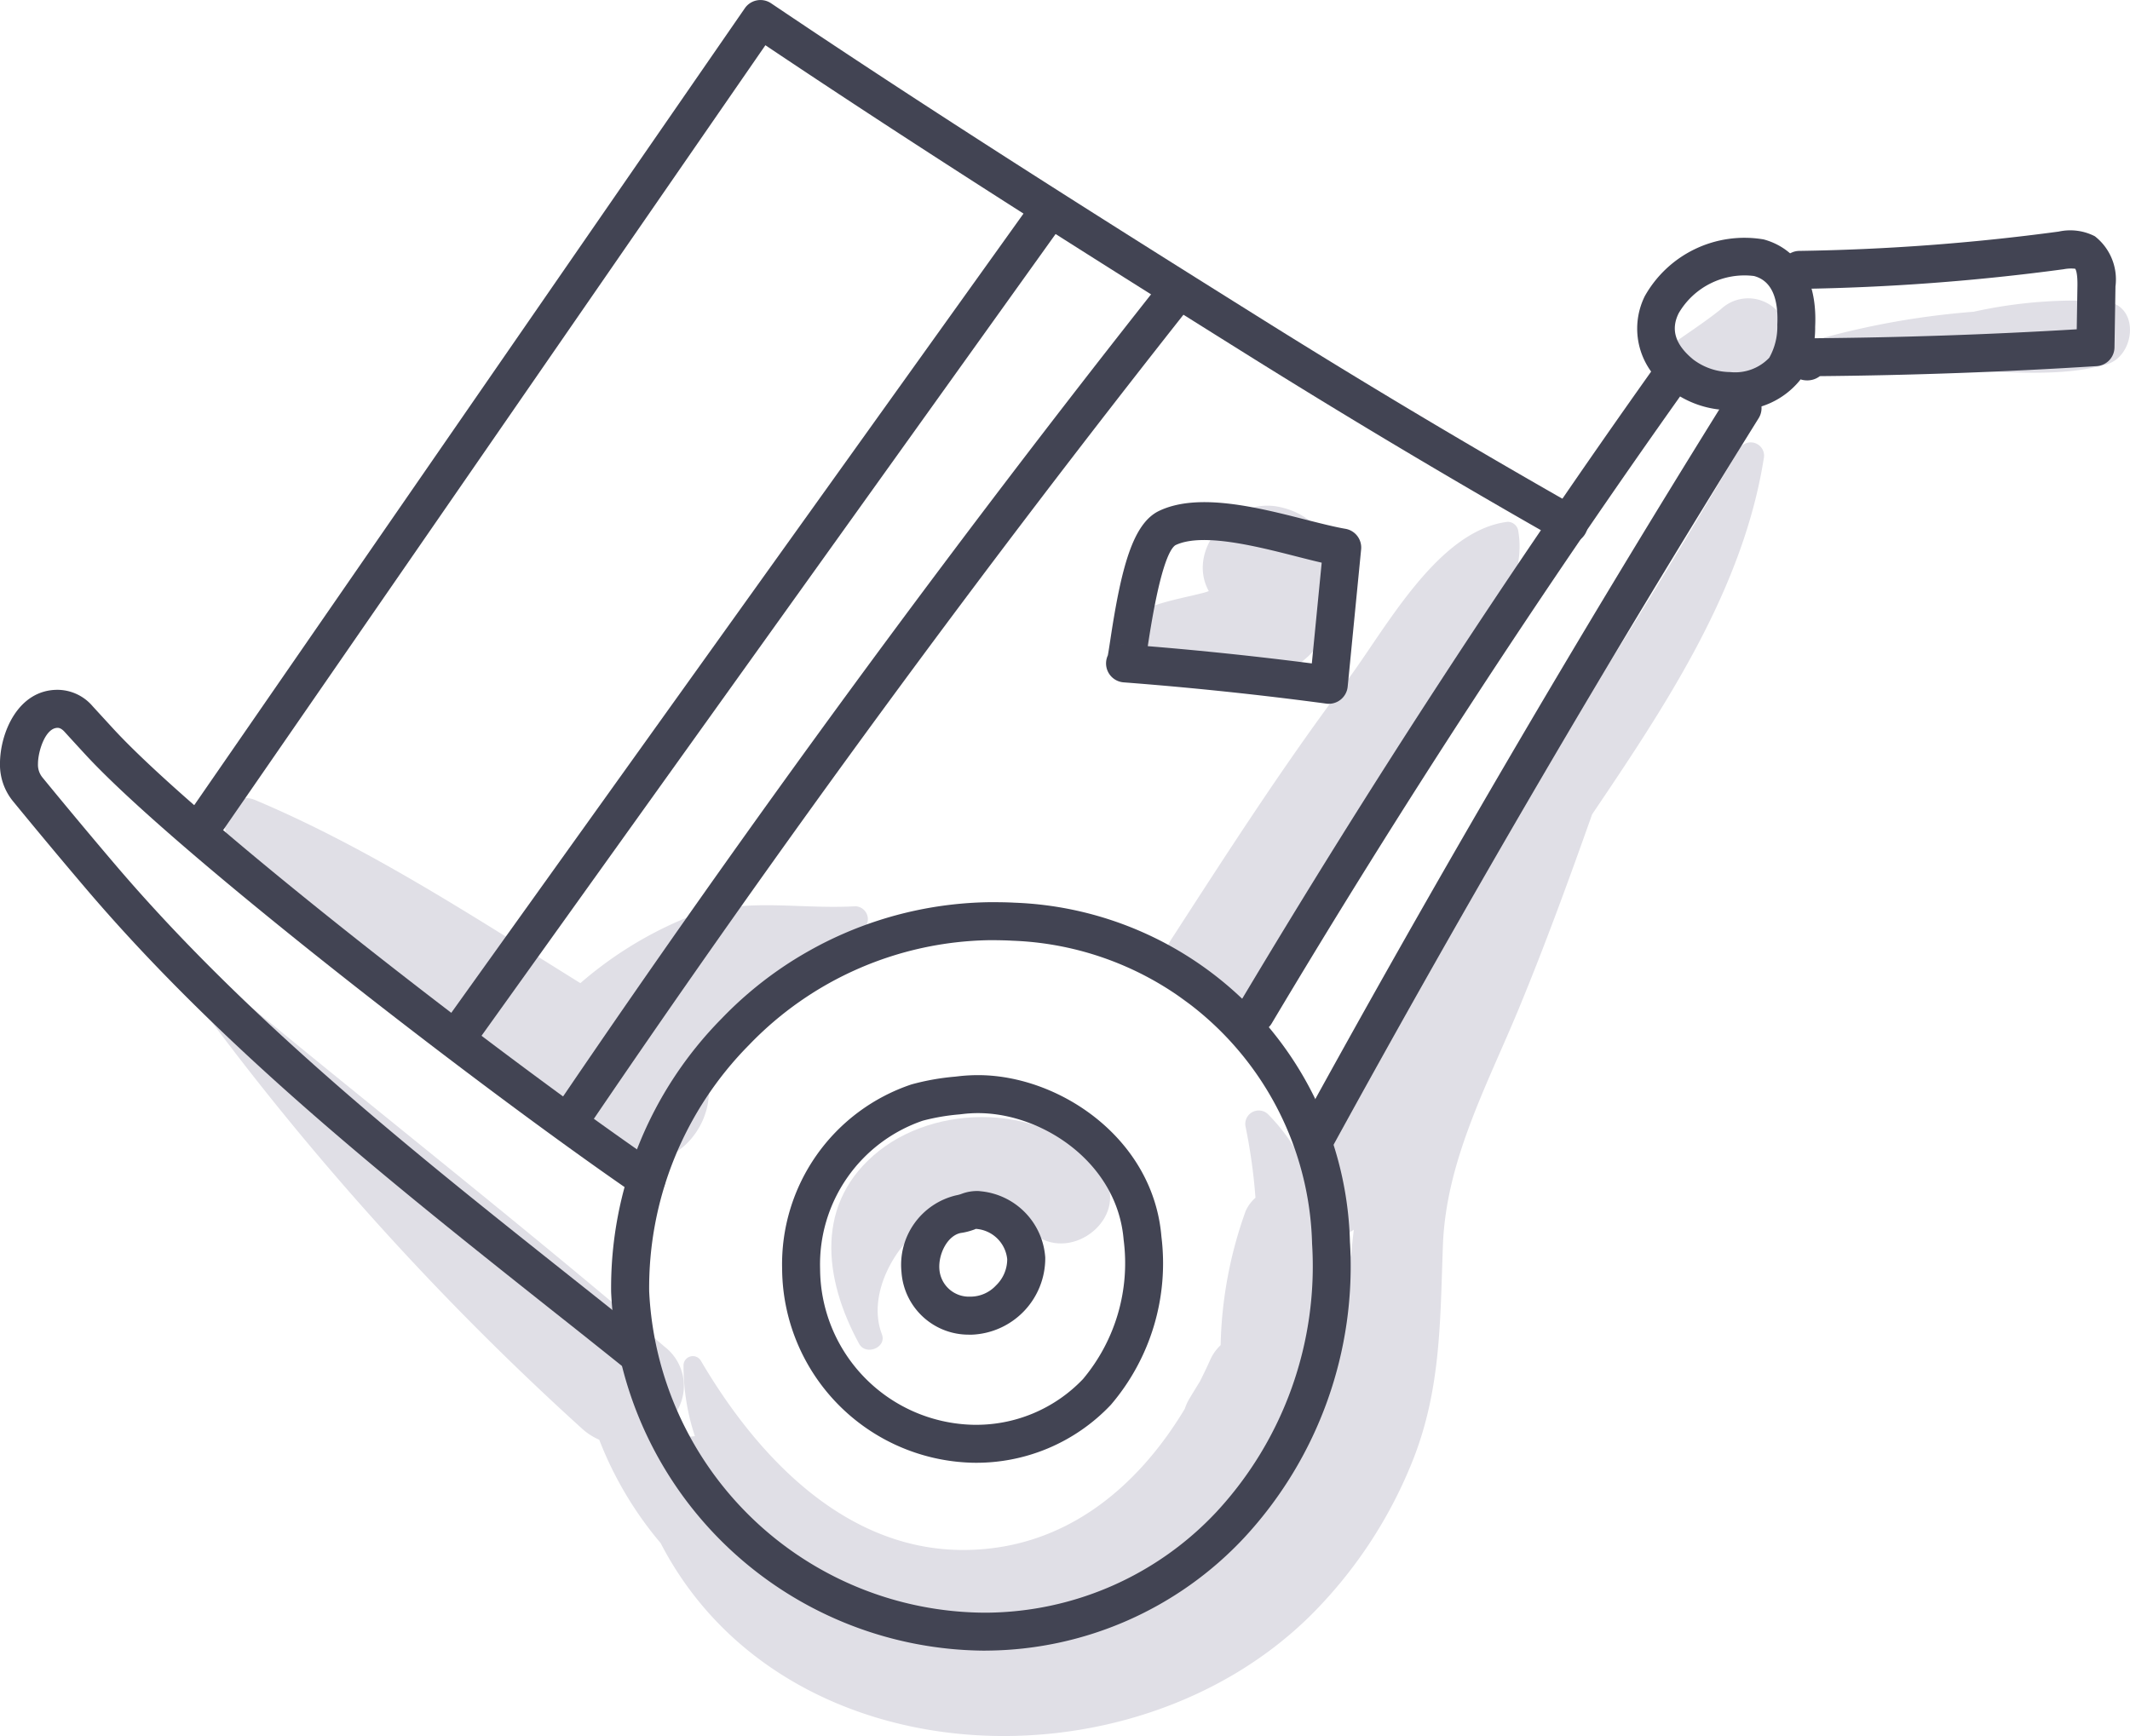 <svg viewBox="0 0 95.018 77.465" height="77.465" width="95.018" xmlns="http://www.w3.org/2000/svg"><defs><style>.a{fill:#e0dfe6;}.b{fill:#424453;}</style></defs><g transform="translate(-430 -1039.999)"><g transform="translate(351.53 722.599)"><g transform="translate(115.554 367.239)"><path transform="translate(-124.921 -379.827)" d="M137.028,382.4c-2.12-3.114-7.113-3.3-9.947-1.086-2.934,2.3-2.506,5.729-.917,8.637.294.538,1.242.169,1.014-.428-.678-1.768.564-4,2.061-5.006,1.878-1.259,3.321-.251,4.975.7C135.913,386.192,138.226,384.159,137.028,382.4Z" class="a"></path></g><g transform="translate(86.218 337.118)"><path transform="translate(-88.175 -342.099)" d="M159.106,342.849a.594.594,0,0,0-1.079-.455c-3.236,5.459-6.448,10.827-10.122,16.015-3.49,4.927-7.016,9.852-9.666,15.295a8.461,8.461,0,0,0-1.26-1.621.6.6,0,0,0-.987.574,25.136,25.136,0,0,1,.441,3.167,1.74,1.74,0,0,0-.435.584,18.754,18.754,0,0,0-1.119,5.993,2.033,2.033,0,0,0-.465.655c-.143.324-.3.643-.457.96-.158.256-.317.515-.476.781a2.163,2.163,0,0,0-.2.442c-2.109,3.513-5.346,6.249-9.765,6.3-5.362.066-9.324-4.179-11.831-8.455a.415.415,0,0,0-.766.208,9.9,9.9,0,0,0,.507,3.17c-.065.006-.131.014-.2.023-.286-.267-.571-.534-.862-.794a2.2,2.2,0,0,0-.283-3.216c-6.9-5.9-14.072-11.475-21.026-17.295-.4-.335-1.151.115-.787.608a127.863,127.863,0,0,0,18.144,20.356,2.791,2.791,0,0,0,.747.477,16.2,16.2,0,0,0,2.738,4.611c5.417,10.471,20.879,11.167,28.922,3.3a20.386,20.386,0,0,0,4.567-6.829c1.329-3.243,1.28-6.334,1.409-9.769.143-3.771,1.97-7.125,3.389-10.558,1.185-2.868,2.237-5.757,3.268-8.663C154.718,353.876,158.175,348.7,159.106,342.849Zm-18.286,34.4q-.072.6-.131,1.213c-.072-.342-.152-.68-.254-1.006A1.814,1.814,0,0,0,140.82,377.249Z" class="a"></path></g><g transform="translate(88.507 353.011)"><path transform="translate(-91.042 -362.006)" d="M119.162,366.832c-2.684.151-5.138-.47-7.721.589a17.168,17.168,0,0,0-4.546,2.841c-4.722-2.935-9.422-6.028-14.5-8.167-1.156-.487-1.715,1.133-1.1,1.884,3.648,4.432,8.569,7.946,13.411,11.214a2.7,2.7,0,0,0,1.7,1.145q1.042.7,2.064,1.387c2.389,1.617,4.8-1.336,4-3.484a20.953,20.953,0,0,1,2.87-2.409,1.94,1.94,0,0,0,.742-2.345,8.673,8.673,0,0,1,3.233-1.531A.575.575,0,0,0,119.162,366.832Z" class="a"></path></g><g transform="translate(128.008 339.963)"><path transform="translate(-140.52 -345.662)" d="M148.069,345.721c-2.135-.464-4.18,1.9-3.164,3.754-.1.035-.184.061-.189.062-1.249.331-2.963.54-3.853,1.554A1.242,1.242,0,0,0,141.11,353c1.043.771,2.91.685,4.168.683a6.045,6.045,0,0,0,3.794-1.072C151.356,350.848,151.31,346.424,148.069,345.721Z" class="a"></path></g><g transform="translate(152.68 330.72)"><path transform="translate(-171.424 -334.084)" d="M176.708,334.911a1.776,1.776,0,0,0-2.726-.351c-.648.522-1.353.982-2.034,1.464a1.151,1.151,0,0,0,.882,2.093c.944-.232,1.884-.484,2.841-.657A1.746,1.746,0,0,0,176.708,334.911Z" class="a"></path></g><g transform="translate(159.203 330.765)"><path transform="translate(-179.595 -334.14)" d="M192.845,334.232a20.978,20.978,0,0,0-5.942.453,35.971,35.971,0,0,0-6.887,1.215c-.506.176-.614,1.015,0,1.138a32.184,32.184,0,0,0,6.3.291c2.148.006,4.452.3,6.529-.3C194.107,336.661,194.337,334.447,192.845,334.232Z" class="a"></path></g><g transform="translate(130.378 340.68)"><path transform="translate(-143.489 -346.56)" d="M159.3,346.918a.483.483,0,0,0-.465-.355c-3.144.387-5.454,4.814-7.2,7.139-2.773,3.688-5.281,7.592-7.786,11.464-1.527,2.361,2.284,4.591,3.77,2.2,2.342-3.762,4.809-7.438,7.2-11.169C156.4,353.722,159.9,350.04,159.3,346.918Z" class="a"></path></g><g transform="translate(78.47 317.401)"><g transform="translate(27.258 40.254)"><path transform="translate(-112.613 -367.822)" d="M129.25,401.217a16.778,16.778,0,0,1-16.633-16,17.1,17.1,0,0,1,4.932-12.205,16.893,16.893,0,0,1,11.919-5.19c.373,0,.754,0,1.138.022a15.54,15.54,0,0,1,14.969,15.134,17.806,17.806,0,0,1-4.723,13.206,15.863,15.863,0,0,1-11.448,5.031Zm.327-31.7h-.1a15.19,15.19,0,0,0-10.711,4.678,15.4,15.4,0,0,0-4.452,10.985,15.056,15.056,0,0,0,14.937,14.343h.14a14.185,14.185,0,0,0,10.234-4.5,16.128,16.128,0,0,0,4.261-11.965,13.872,13.872,0,0,0-13.356-13.517C130.208,369.523,129.89,369.517,129.577,369.517Z" class="b"></path></g><g transform="translate(34.89 47.971)"><path transform="translate(-122.172 -377.488)" d="M130.664,394.782a8.711,8.711,0,0,1-8.492-8.653,8.46,8.46,0,0,1,5.772-8.228,10.774,10.774,0,0,1,1.946-.346l.138-.016a7.642,7.642,0,0,1,1.107-.048c3.552.11,7.6,2.893,7.957,7.2a9.716,9.716,0,0,1-2.255,7.506A8.254,8.254,0,0,1,130.664,394.782Zm.247-15.6a5.811,5.811,0,0,0-.687.041l-.141.016a9.536,9.536,0,0,0-1.631.279,6.776,6.776,0,0,0-4.586,6.612,6.988,6.988,0,0,0,6.8,6.958,6.58,6.58,0,0,0,4.929-2.041,8.053,8.053,0,0,0,1.811-6.219c-.277-3.373-3.5-5.556-6.319-5.643C131.027,379.183,130.969,379.182,130.912,379.182Z" class="b"></path></g><g transform="translate(40.207 53.138)"><path transform="translate(-128.833 -383.961)" d="M131.948,390.373c-.036,0-.071,0-.107,0a3,3,0,0,1-3-2.79,3.186,3.186,0,0,1,2.444-3.428,1.319,1.319,0,0,0,.235-.064,1.952,1.952,0,0,1,.73-.127c.023,0,.093.006.116.01a3.191,3.191,0,0,1,2.888,2.956,3.414,3.414,0,0,1-3.307,3.445Zm-.424-4.543c-.623.089-1.045.944-.993,1.621a1.321,1.321,0,0,0,1.372,1.226,1.557,1.557,0,0,0,1.154-.5,1.622,1.622,0,0,0,.5-1.17,1.507,1.507,0,0,0-1.4-1.354.8.8,0,0,1-.121.048A2.871,2.871,0,0,1,131.524,385.831Z" class="b"></path></g><g transform="translate(0 30.774)"><path transform="translate(-78.47 -355.948)" d="M106.911,386.441a.841.841,0,0,1-.529-.186q-1.62-1.3-3.256-2.593c-7.25-5.754-14.746-11.705-20.807-18.822-1.042-1.224-2.14-2.539-3.262-3.908a2.579,2.579,0,0,1-.588-1.68c0-1.372.8-3.3,2.569-3.3a2.071,2.071,0,0,1,1.562.729q.477.521.927,1.011c3.937,4.273,17.431,14.708,24.26,19.39a.847.847,0,0,1-.958,1.4c-6.891-4.725-20.537-15.287-24.547-19.639q-.454-.492-.933-1.018c-.16-.176-.273-.176-.31-.176-.543,0-.875,1.042-.875,1.609a.894.894,0,0,0,.2.605c1.116,1.362,2.207,2.668,3.242,3.884,5.953,6.99,13.384,12.889,20.57,18.594q1.637,1.3,3.262,2.6a.847.847,0,0,1-.53,1.509Z" class="b"></path></g><g transform="translate(8.454)"><path transform="translate(-89.059 -317.401)" d="M89.905,354.747a.847.847,0,0,1-.7-1.328l24.627-35.652a.847.847,0,0,1,1.17-.221c7.1,4.787,14.773,9.633,22,14.156,4.586,2.87,9.3,5.68,14.006,8.352a.847.847,0,1,1-.836,1.474c-4.729-2.684-9.463-5.507-14.069-8.39-7.007-4.385-14.426-9.072-21.354-13.72L90.6,354.381A.846.846,0,0,1,89.905,354.747Z" class="b"></path></g><g transform="translate(19.75 8.817)"><path transform="translate(-103.209 -328.445)" d="M104.055,366.468a.848.848,0,0,1-.687-1.34L129.373,328.8a.847.847,0,1,1,1.377.987l-26.006,36.328A.845.845,0,0,1,104.055,366.468Z" class="b"></path></g><g transform="translate(24.763 12.154)"><path transform="translate(-109.487 -332.625)" d="M110.334,371.023a.847.847,0,0,1-.7-1.323c8.5-12.521,17.569-24.888,26.959-36.755A.847.847,0,0,1,137.922,334c-9.364,11.835-18.41,24.167-26.886,36.655A.847.847,0,0,1,110.334,371.023Z" class="b"></path></g><g transform="translate(55.153 15.899)"><path transform="translate(-147.553 -337.316)" d="M148.4,367.495a.848.848,0,0,1-.727-1.281c5.789-9.718,12.051-19.321,18.614-28.542a.847.847,0,1,1,1.38.982c-6.535,9.184-12.773,18.749-18.538,28.427A.847.847,0,0,1,148.4,367.495Z" class="b"></path></g><g transform="translate(57.863 17.355)"><path transform="translate(-150.948 -339.14)" d="M151.794,373.361a.837.837,0,0,1-.406-.1.848.848,0,0,1-.336-1.15c6.018-10.98,12.426-21.937,19.046-32.567a.847.847,0,0,1,1.439.9c-6.6,10.6-13,21.533-19,32.486A.847.847,0,0,1,151.794,373.361Z" class="b"></path></g><g transform="translate(73.02 10.568)"><path transform="translate(-169.933 -330.638)" d="M174.223,338.368c-.065,0-.132,0-.2,0a4.4,4.4,0,0,1-2.607-.91,3.266,3.266,0,0,1-1.13-4.175,5.1,5.1,0,0,1,5.3-2.532c.738.195,2.442.963,2.3,3.9a4.3,4.3,0,0,1-.683,2.389A3.625,3.625,0,0,1,174.223,338.368Zm-1.744-2.235a2.767,2.767,0,0,0,1.614.537,2.1,2.1,0,0,0,1.745-.638,2.834,2.834,0,0,0,.36-1.472c.059-1.245-.291-1.978-1.042-2.176a3.4,3.4,0,0,0-3.355,1.656C171.427,334.783,171.649,335.467,172.478,336.134Z" class="b"></path></g><g transform="translate(79.423 10.283)"><path transform="translate(-177.954 -330.282)" d="M179.145,336.971a.969.969,0,0,1-.532-.159.9.9,0,0,1-.332-1.121,1.044,1.044,0,0,1,1.05-.6c3.94-.03,7.916-.164,11.842-.4l.031-1.94c.01-.631-.092-.75-.1-.762a1.691,1.691,0,0,0-.508.021,98.941,98.941,0,0,1-11.778.878.862.862,0,0,1-.86-.835.848.848,0,0,1,.835-.86,97.224,97.224,0,0,0,11.576-.862,2.4,2.4,0,0,1,1.611.208,2.443,2.443,0,0,1,.921,2.239l-.044,2.723a.848.848,0,0,1-.794.833c-4.092.26-8.245.41-12.349.447A.915.915,0,0,1,179.145,336.971Z" class="b"></path></g><g transform="translate(49.34 22.404)"><path transform="translate(-140.272 -345.463)" d="M150.21,354.461a.759.759,0,0,1-.113-.008c-2.987-.4-6.03-.719-9.042-.949a.848.848,0,0,1-.782-.877.858.858,0,0,1,.079-.327c.027-.14.071-.43.111-.693.485-3.214,1-5.186,2.17-5.751,1.74-.836,4.4-.158,6.539.386.667.169,1.3.33,1.779.411a.848.848,0,0,1,.7.918l-.6,6.125a.848.848,0,0,1-.843.765Zm-8.076-2.572c2.441.2,4.895.459,7.318.77l.44-4.495c-.358-.082-.742-.18-1.138-.281-1.773-.452-4.2-1.07-5.387-.5-.275.179-.72,1.1-1.229,4.476Zm-1.014-.078a.833.833,0,0,0-.3.053A.847.847,0,0,1,141.12,351.811Z" class="b"></path></g></g></g></g></svg>